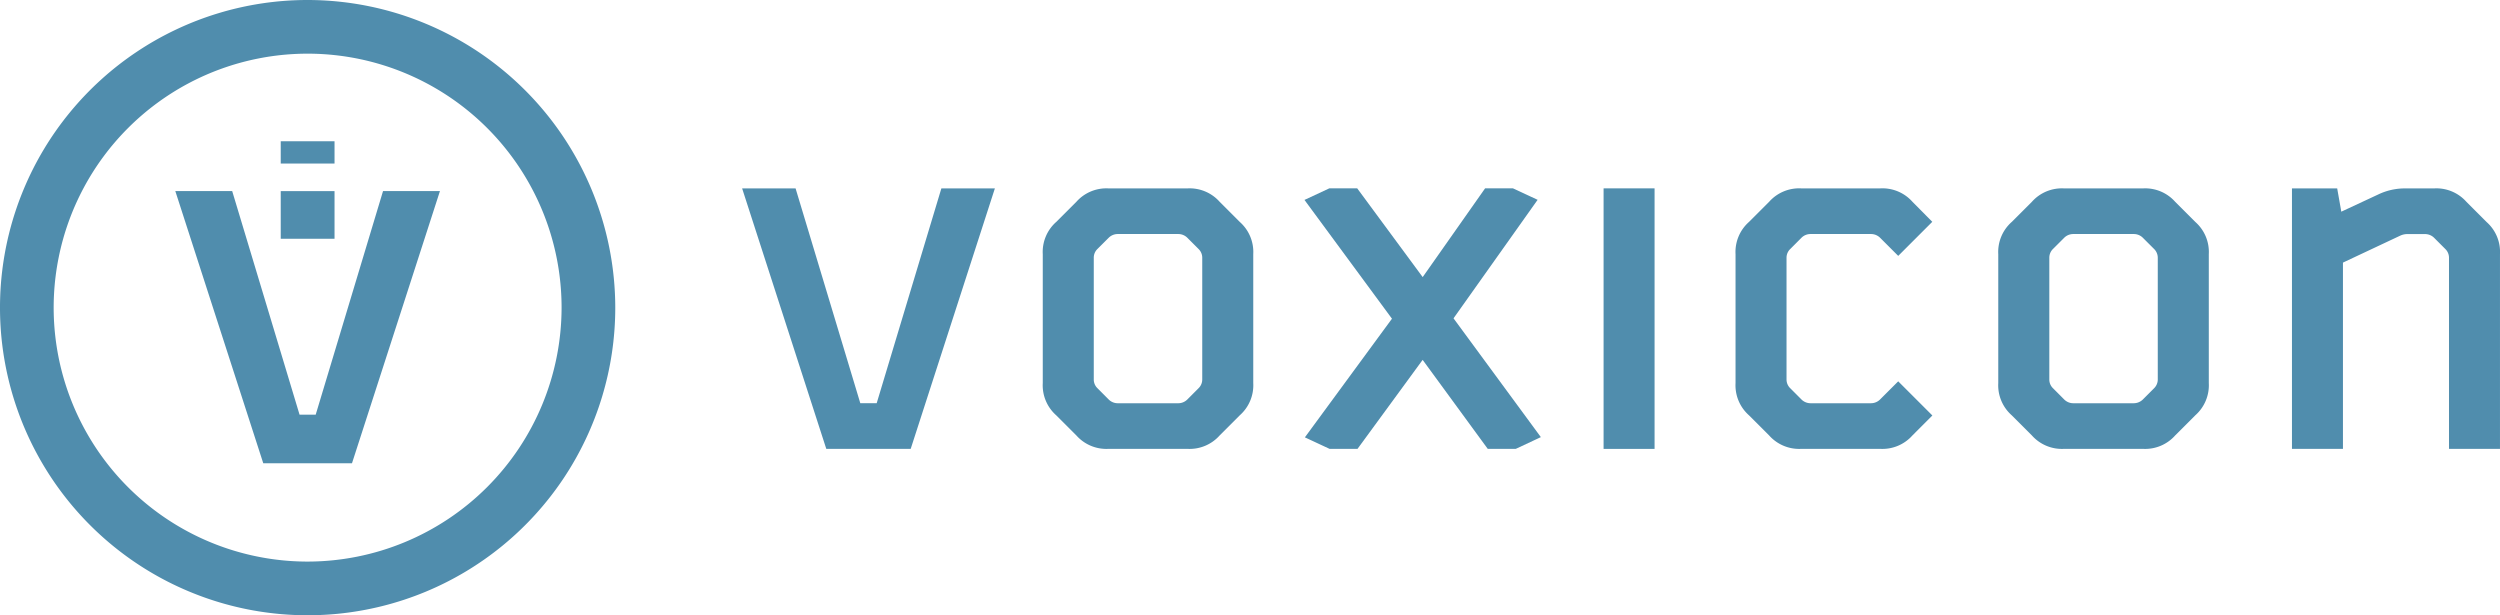 <svg xmlns="http://www.w3.org/2000/svg" viewBox="0 0 284.429 70"><defs><style>.a{fill:#508dad;}</style></defs><title>logo</title><polygon class="a" points="98.112 45.876 97.878 45.876 97.811 45.652 90.515 21.436 84.434 21.436 94.007 51.066 103.612 51.066 113.188 21.436 107.101 21.436 99.809 45.652 99.74 45.876 99.507 45.876 98.112 45.876"/><path class="a" d="M138.755,22.952a4.565,4.565,0,0,0-3.68-1.516h-8.928a4.561,4.561,0,0,0-3.68,1.517l-2.304,2.302a4.551,4.551,0,0,0-1.526,3.664V43.58a4.554,4.554,0,0,0,1.526,3.665l2.304,2.303a4.565,4.565,0,0,0,3.68,1.518h8.928a4.568,4.568,0,0,0,3.68-1.518l2.302-2.303a4.56,4.56,0,0,0,1.528-3.666v-14.66a4.552,4.552,0,0,0-1.528-3.664Zm-1.974,20.229a1.375,1.375,0,0,1-.422.99l-1.292,1.296a1.459,1.459,0,0,1-1.022.411h-6.875a1.462,1.462,0,0,1-1.017-.411L124.861,44.17a1.372,1.372,0,0,1-.421-.988V29.318a1.377,1.377,0,0,1,.417-.99l1.297-1.294a1.467,1.467,0,0,1,1.019-.408h6.873a1.463,1.463,0,0,1,1.02.406l1.294,1.295a1.38,1.38,0,0,1,.422.991Z"/><polygon class="a" points="165.371 36.216 165.502 36.03 174.937 22.733 172.13 21.427 168.963 21.427 162.114 31.167 161.861 31.525 161.601 31.173 154.413 21.429 151.236 21.429 148.412 22.745 158.229 36.073 158.367 36.259 158.229 36.446 148.458 49.758 151.272 51.07 154.445 51.07 161.602 41.29 161.858 40.943 162.111 41.29 169.265 51.07 172.448 51.07 175.305 49.732 165.505 36.4 165.371 36.216"/><rect class="a" x="182.442" y="21.43" width="5.801" height="29.642"/><path class="a" d="M213.88,45.466a1.464,1.464,0,0,1-1.019.411h-6.87a1.466,1.466,0,0,1-1.019-.411L203.679,44.17a1.376,1.376,0,0,1-.423-.99V29.318a1.368,1.368,0,0,1,.425-.989l1.29-1.294a1.453,1.453,0,0,1,1.02-.409h6.874a1.474,1.474,0,0,1,1.017.406l2.081,2.081,3.876-3.877-2.261-2.283a4.566,4.566,0,0,0-3.686-1.519h-8.928a4.569,4.569,0,0,0-3.68,1.517L198.98,25.255a4.555,4.555,0,0,0-1.525,3.664V43.58a4.562,4.562,0,0,0,1.525,3.666l2.304,2.302a4.57,4.57,0,0,0,3.68,1.518h8.929a4.567,4.567,0,0,0,3.68-1.518l2.275-2.277-3.886-3.886Z"/><path class="a" d="M247.466,22.952a4.561,4.561,0,0,0-3.679-1.516h-8.928a4.564,4.564,0,0,0-3.682,1.517l-2.303,2.302a4.552,4.552,0,0,0-1.528,3.664V43.58a4.555,4.555,0,0,0,1.528,3.665l2.303,2.303a4.57,4.57,0,0,0,3.682,1.518h8.928a4.564,4.564,0,0,0,3.679-1.518l2.303-2.303a4.561,4.561,0,0,0,1.53-3.666v-14.66a4.551,4.551,0,0,0-1.53-3.664Zm-1.973,20.229a1.391,1.391,0,0,1-.418.989L243.78,45.466a1.479,1.479,0,0,1-1.021.411h-6.876a1.453,1.453,0,0,1-1.017-.409l-1.292-1.297a1.369,1.369,0,0,1-.42-.988V29.318a1.382,1.382,0,0,1,.416-.991l1.295-1.293a1.464,1.464,0,0,1,1.021-.408h6.872a1.452,1.452,0,0,1,1.02.407l1.296,1.294a1.397,1.397,0,0,1,.419.991Z"/><path class="a" d="M280.599,22.953a4.564,4.564,0,0,0-3.683-1.517h-3.229a6.993,6.993,0,0,0-3.108.687l-3.832,1.786-.374.174-.07-.404-.397-2.243h-5.146v29.63h5.802V29.877l.181-.086,6.329-2.977a1.913,1.913,0,0,1,.831-.183h1.993a1.472,1.472,0,0,1,1.019.406l1.288,1.289a1.377,1.377,0,0,1,.423.991V51.066h5.801V28.919a4.543,4.543,0,0,0-1.528-3.663Z"/><polygon class="a" points="34.273 47.174 34.078 47.174 34.023 46.987 26.417 21.741 19.946 21.741 29.953 52.71 40.045 52.71 50.053 21.741 43.578 21.741 35.975 46.987 35.919 47.174 35.724 47.174 34.273 47.174"/><rect class="a" x="31.939" y="16.071" width="6.121" height="2.535"/><path class="a" d="M35.002,0A35,35,0,1,0,70,34.999,35.04,35.04,0,0,0,35.002,0Zm0,63.892a28.893,28.893,0,1,1,28.89-28.893A28.926,28.926,0,0,1,35.002,63.892Z"/><rect class="a" x="31.939" y="21.744" width="6.121" height="5.42"/></svg>
